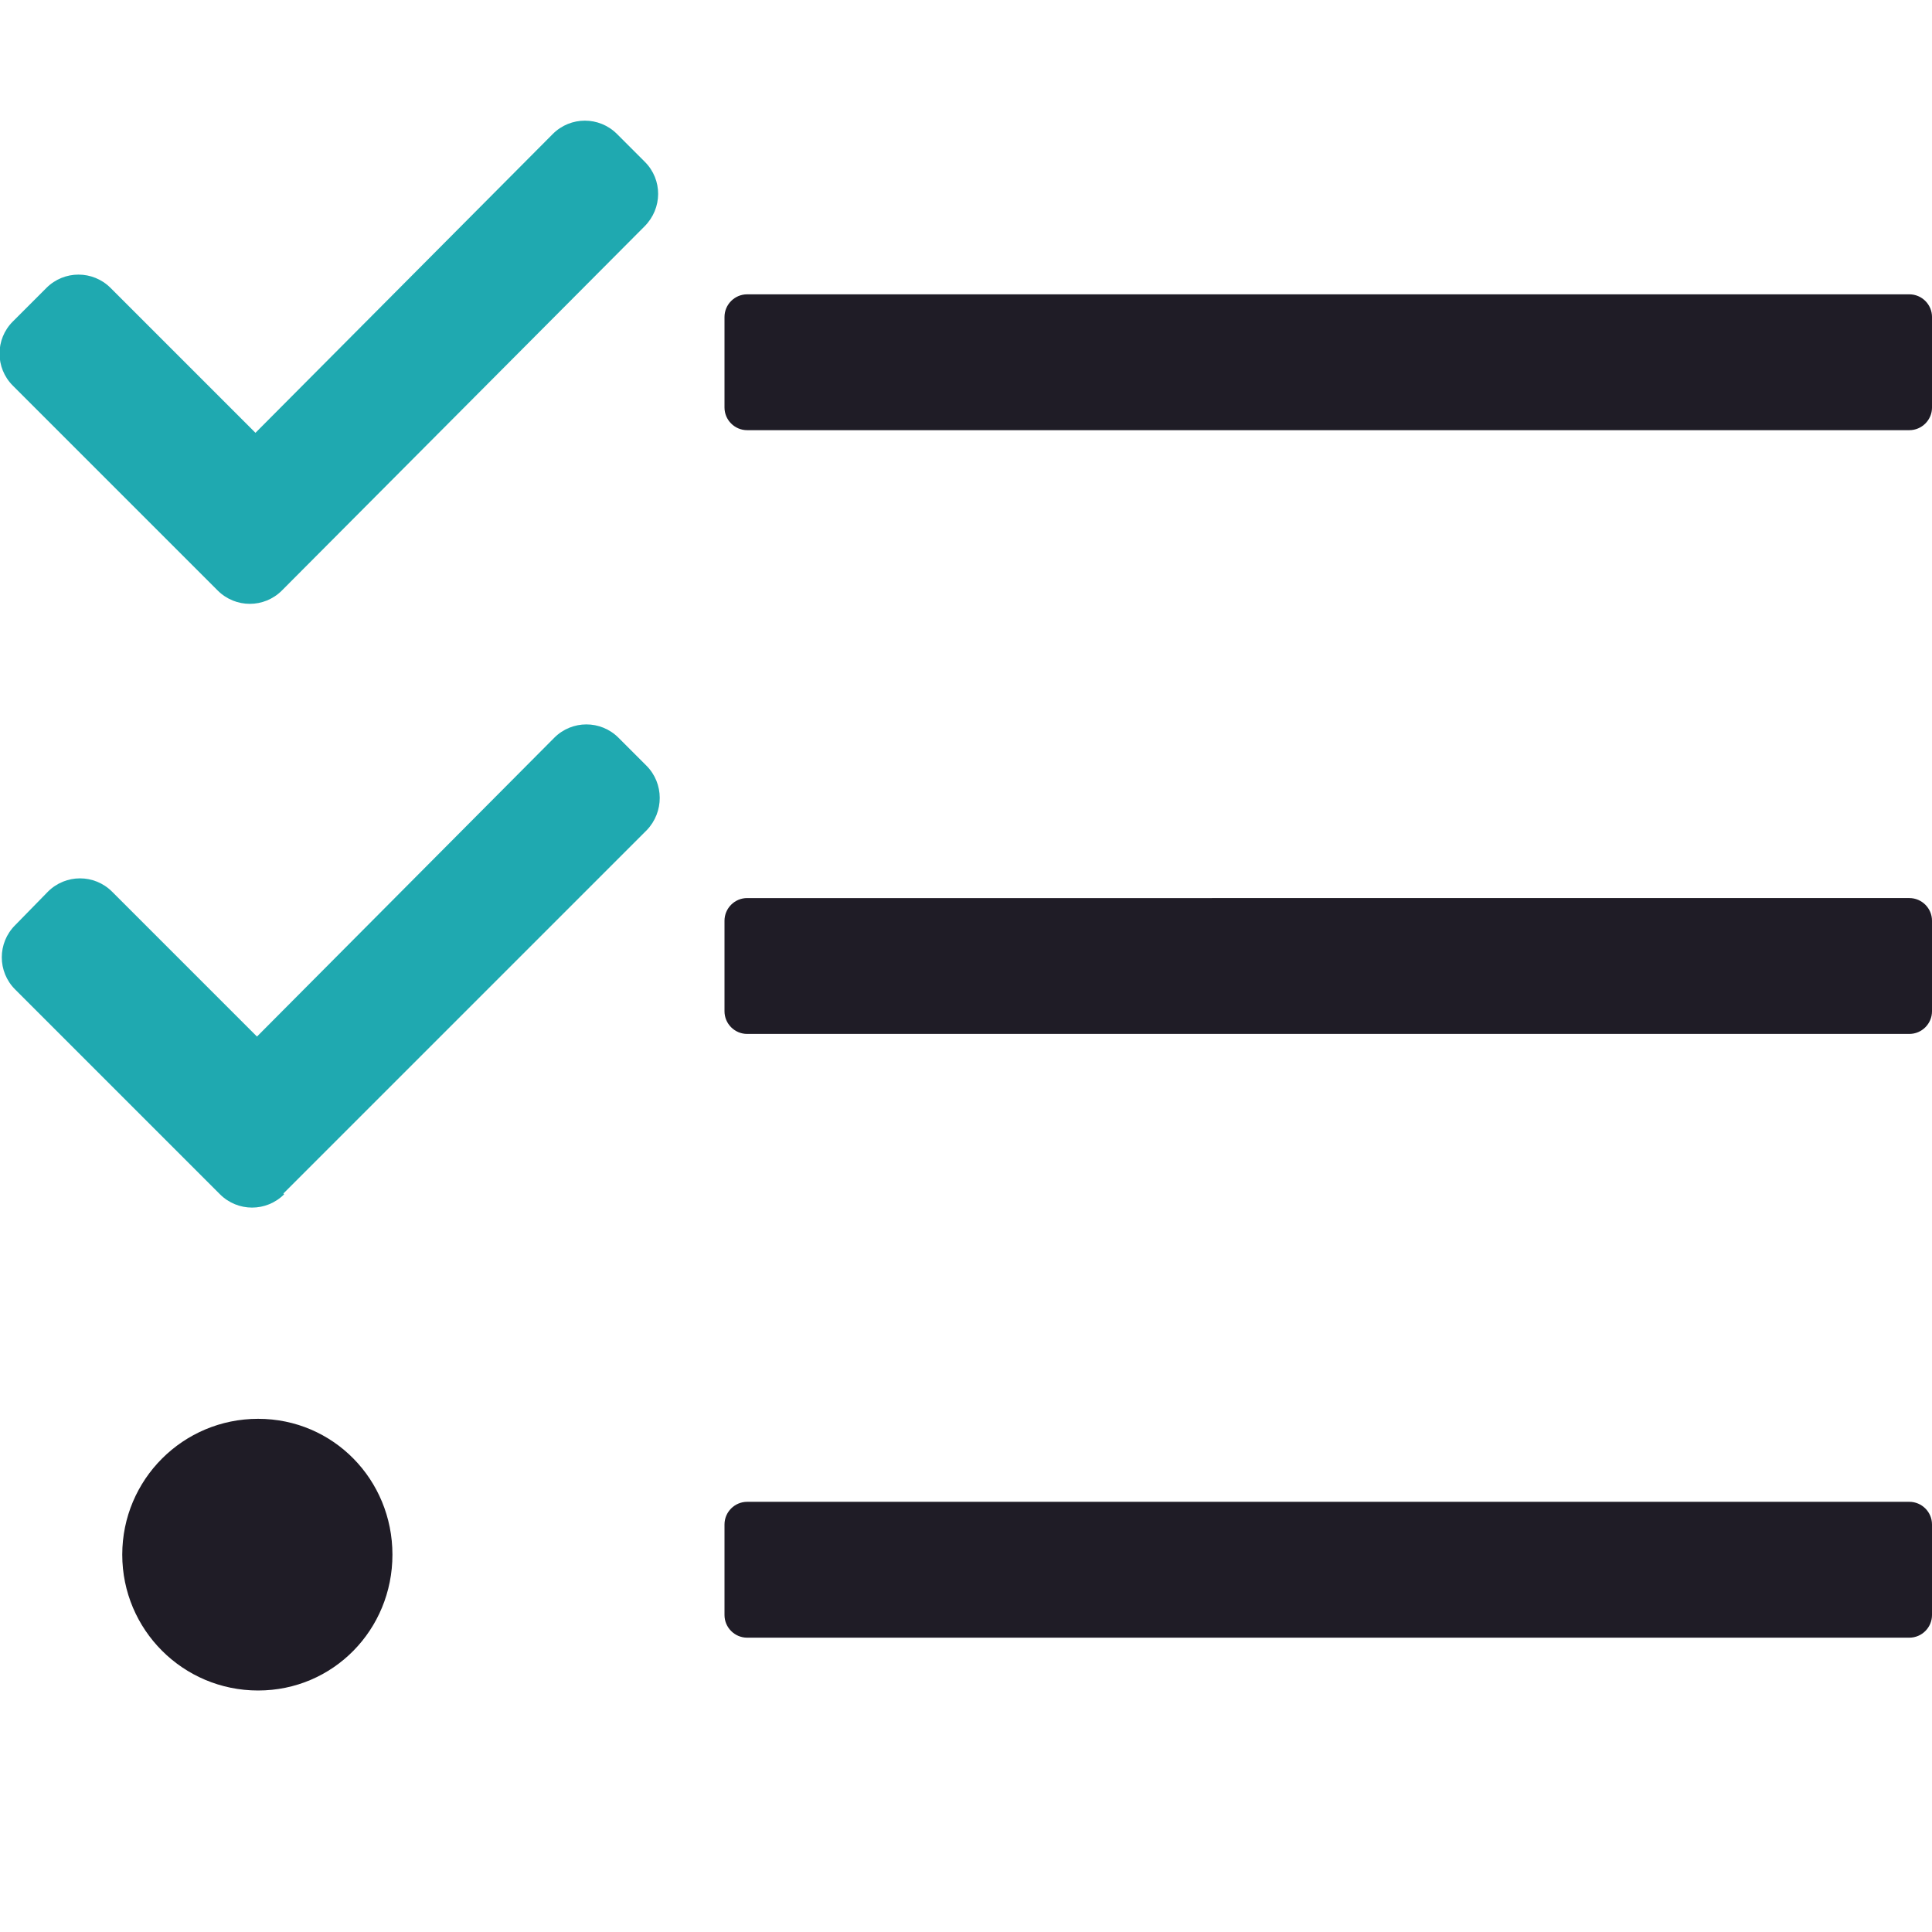 <?xml version="1.0" encoding="UTF-8"?> <!-- Generator: Adobe Illustrator 16.0.0, SVG Export Plug-In . SVG Version: 6.00 Build 0) --> <svg xmlns="http://www.w3.org/2000/svg" xmlns:xlink="http://www.w3.org/1999/xlink" id="Layer_1" x="0px" y="0px" width="300px" height="300px" viewBox="0 0 300 300" xml:space="preserve"> <path fill="#1F1C26" d="M296.484,66.797H116.016c-1.934,0-3.516-1.582-3.516-3.516V49.219c0-1.934,1.582-3.516,3.516-3.516h180.469 c1.934,0,3.516,1.582,3.516,3.516v14.063C300,65.215,298.418,66.797,296.484,66.797z"></path> <path fill="#1F1C26" d="M300,157.031v-14.063c0-1.934-1.582-3.516-3.516-3.516H116.016c-1.934,0-3.516,1.582-3.516,3.516v14.063 c0,1.934,1.582,3.516,3.516,3.516h180.469C298.418,160.547,300,158.965,300,157.031z"></path> <path fill="#1F1C26" d="M300,250.781v-14.063c0-1.934-1.582-3.516-3.516-3.516H116.016c-1.934,0-3.516,1.582-3.516,3.516v14.063 c0,1.934,1.582,3.516,3.516,3.516h180.469C298.418,254.297,300,252.715,300,250.781z"></path> <path fill="#1F1C26" d="M40.078,220.313c-11.66,0-21.094,9.434-21.094,21.094S28.418,262.5,40.078,262.5s20.859-9.434,20.859-21.094 S51.738,220.313,40.078,220.313z"></path> <path fill="#1FA9B0" d="M100.137,25.137l-4.336-4.336c-2.754-2.754-7.207-2.754-9.961,0L39.668,67.207l-22.5-22.5 c-2.754-2.754-7.207-2.754-9.961,0l-5.215,5.215c-2.754,2.754-2.754,7.207,0,9.961l31.816,31.816c2.754,2.754,7.207,2.754,9.961,0 l0.117-0.117l56.191-56.426C102.891,32.344,102.891,27.891,100.137,25.137z"></path> <path fill="#1FA9B0" d="M100.371,118.887l-4.336-4.336c-2.754-2.754-7.207-2.754-9.961,0l-46.172,46.406l-22.5-22.5 c-2.754-2.754-7.207-2.754-9.961,0l-5.098,5.215c-2.754,2.754-2.754,7.207,0,9.961l31.816,31.816c2.754,2.754,7.207,2.754,9.961,0 l-0.117-0.117l56.426-56.426C103.125,126.094,103.125,121.641,100.371,118.887z"></path> </svg> 